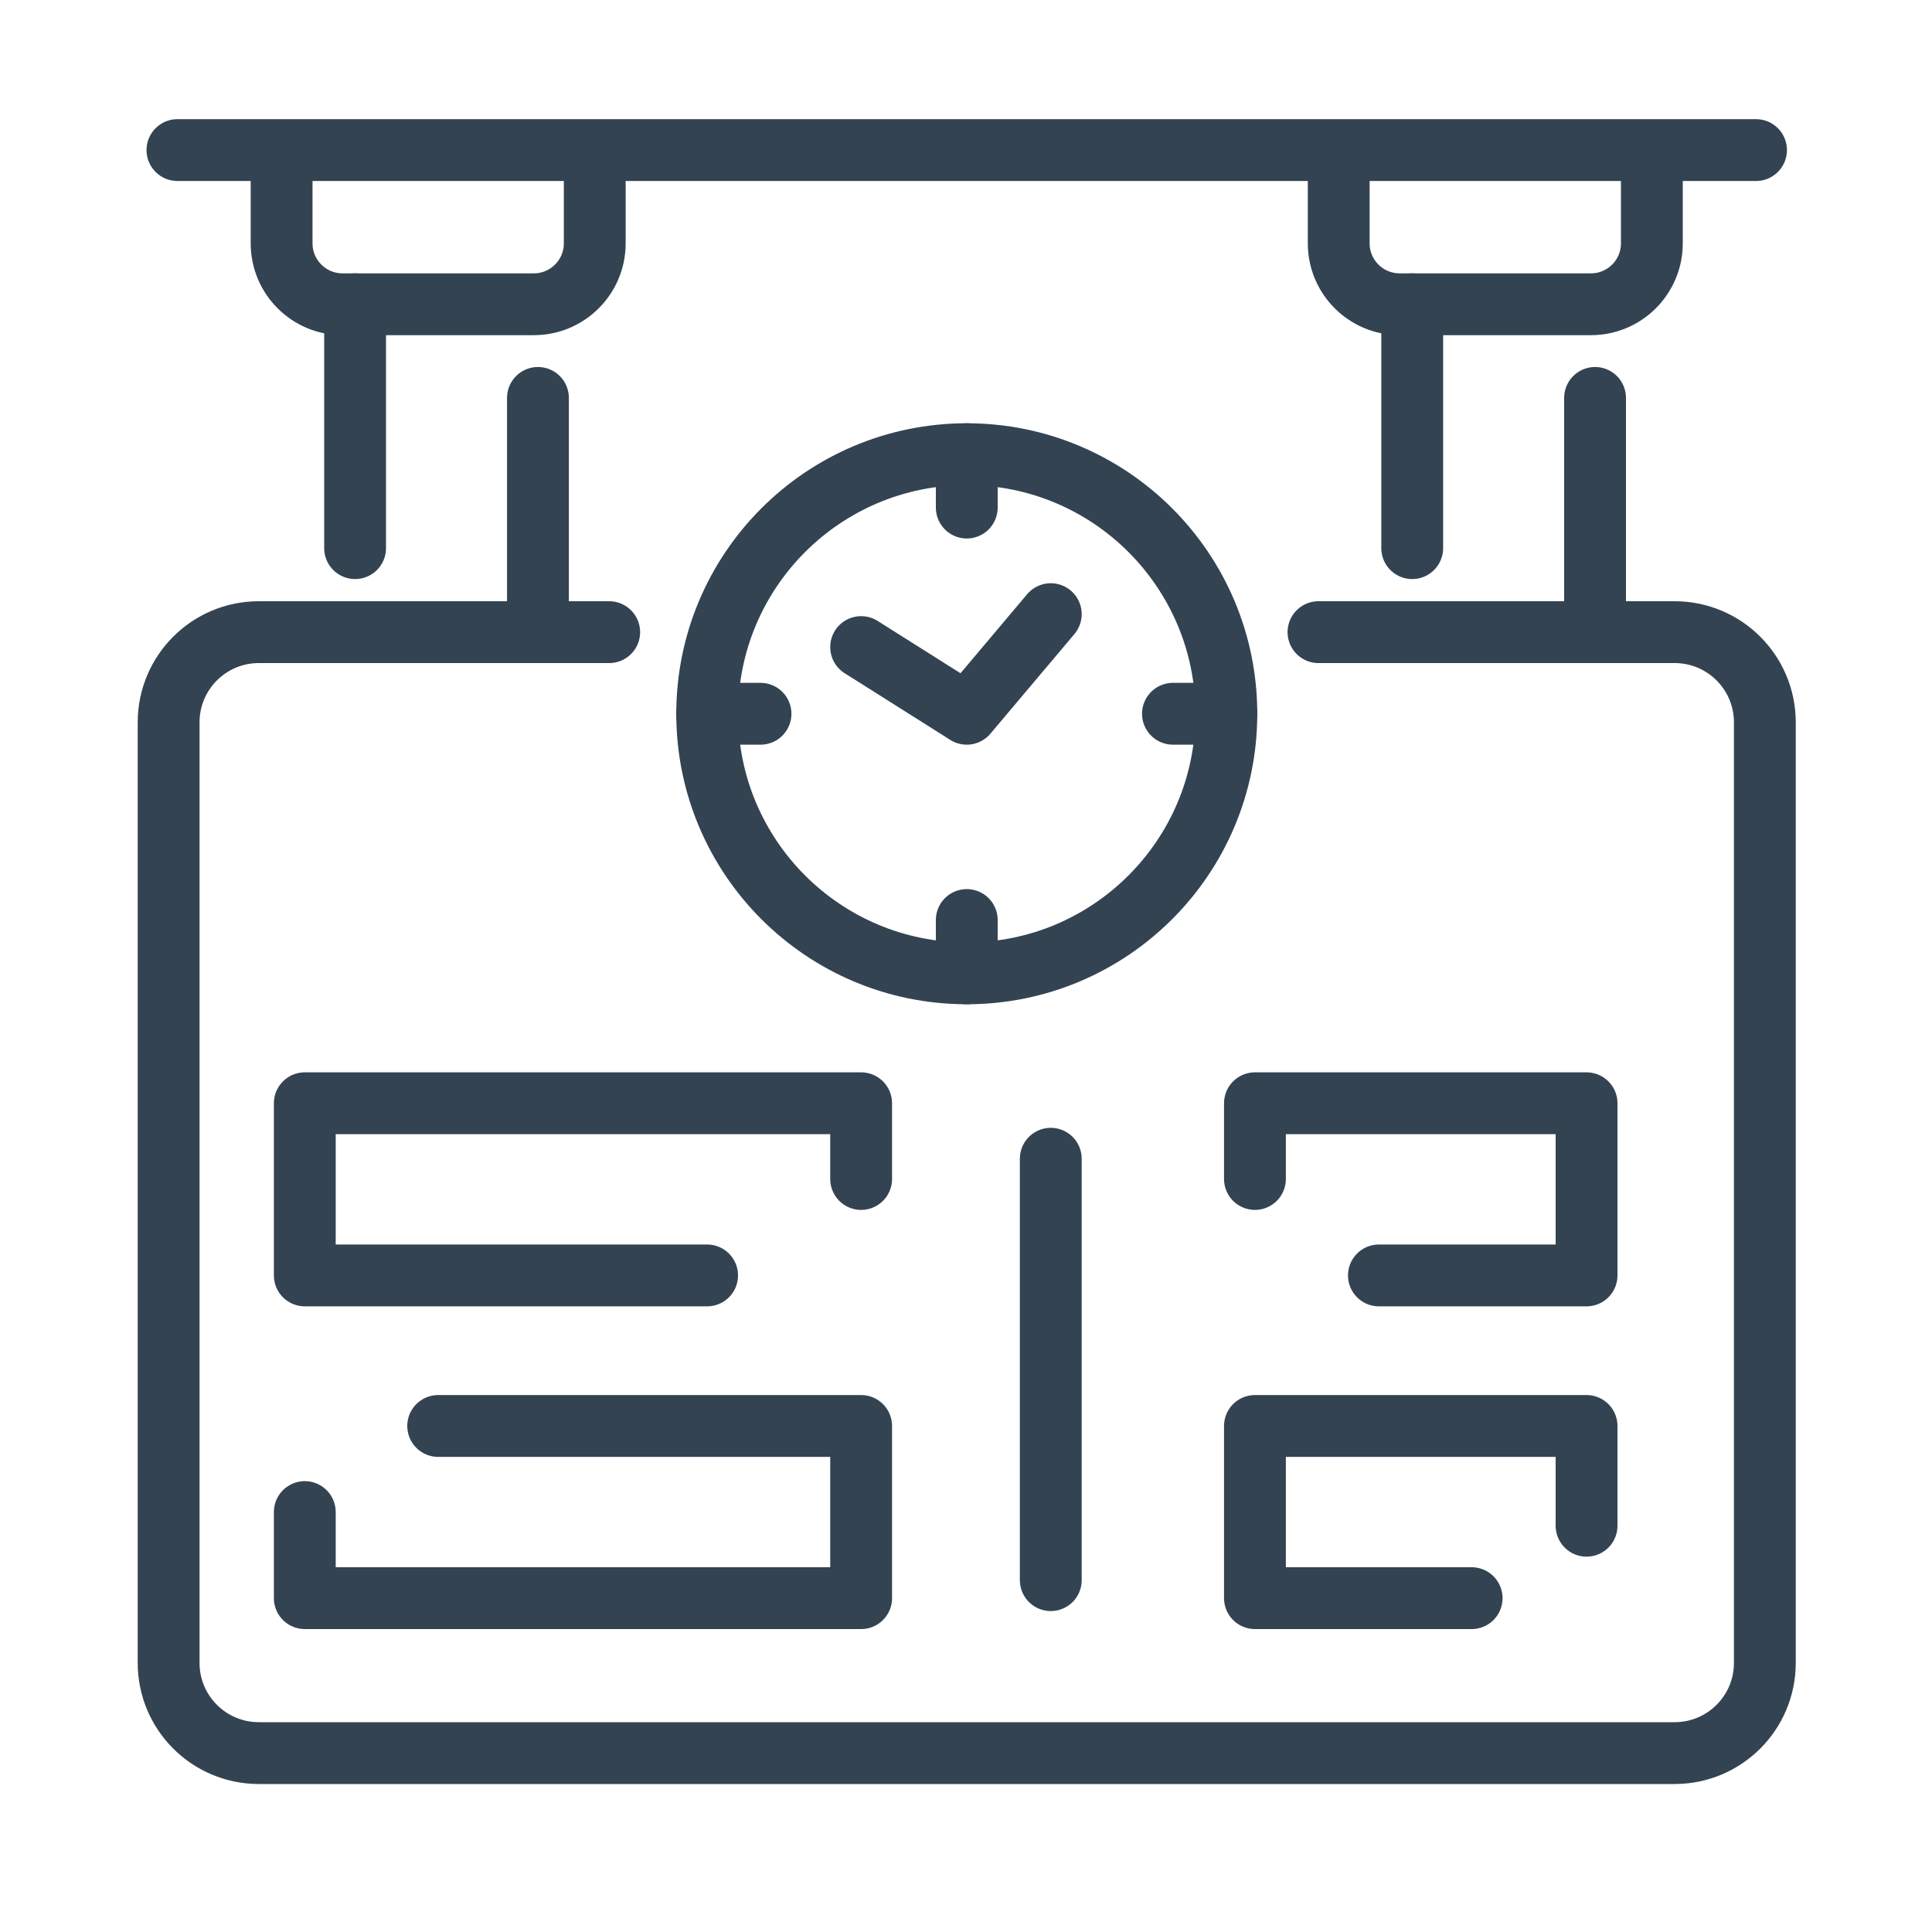 <?xml version="1.0" encoding="UTF-8"?>
<svg xmlns="http://www.w3.org/2000/svg" id="Anzeigetafel" width="250" height="250" version="1.1" viewBox="0 0 250 250">
  <defs>
    <style>
      .st0 {
        fill: none;
        stroke: #334352;
        stroke-linecap: round;
        stroke-linejoin: round;
        stroke-width: 8px;
      }
    </style>
  </defs>
  <g>
    <circle class="st0" cx="125.1" cy="92.36" r="33.59"></circle>
    <line class="st0" x1="125.1" y1="58.77" x2="125.1" y2="65.68"></line>
    <line class="st0" x1="91.5" y1="92.36" x2="98.41" y2="92.36"></line>
    <line class="st0" x1="125.1" y1="125.95" x2="125.1" y2="119.05"></line>
    <line class="st0" x1="158.69" y1="92.36" x2="151.78" y2="92.36"></line>
    <polyline class="st0" points="135.97 79.47 125.1 92.36 111.43 83.73"></polyline>
  </g>
  <g>
    <path class="st0" d="M170.61,81.8h46.09c6.44,0,11.67,5.22,11.67,11.67v121.71c0,6.44-5.22,11.67-11.67,11.67H33.49c-6.44,0-11.67-5.22-11.67-11.67v-121.71c0-6.44,5.22-11.67,11.67-11.67h45.34"></path>
    <g>
      <g>
        <line class="st0" x1="45.95" y1="70.93" x2="45.95" y2="39.37"></line>
        <line class="st0" x1="69.61" y1="81.8" x2="69.61" y2="51.49"></line>
      </g>
      <path class="st0" d="M76.96,20.13v11.36c0,4.35-3.53,7.88-7.88,7.88h-24.76c-4.35,0-7.88-3.53-7.88-7.88v-11.36"></path>
      <g>
        <line class="st0" x1="182.74" y1="70.93" x2="182.74" y2="39.37"></line>
        <line class="st0" x1="206.4" y1="81.8" x2="206.4" y2="51.49"></line>
      </g>
      <path class="st0" d="M213.75,20.13v11.36c0,4.35-3.53,7.88-7.88,7.88h-24.76c-4.35,0-7.88-3.53-7.88-7.88v-11.36"></path>
    </g>
    <line class="st0" x1="22.96" y1="19.42" x2="227.23" y2="19.42"></line>
  </g>
  <polyline class="st0" points="91.5 165.04 39.44 165.04 39.44 142.76 111.43 142.76 111.43 152.56"></polyline>
  <polyline class="st0" points="56.7 184.52 111.43 184.52 111.43 206.8 39.44 206.8 39.44 195.66"></polyline>
  <polyline class="st0" points="162.39 152.56 162.39 142.76 205.3 142.76 205.3 165.04 178.43 165.04"></polyline>
  <polyline class="st0" points="190.43 206.8 162.39 206.8 162.39 184.52 205.3 184.52 205.3 197.43"></polyline>
  <line class="st0" x1="135.97" y1="204.47" x2="135.97" y2="149.94"></line>
</svg>
